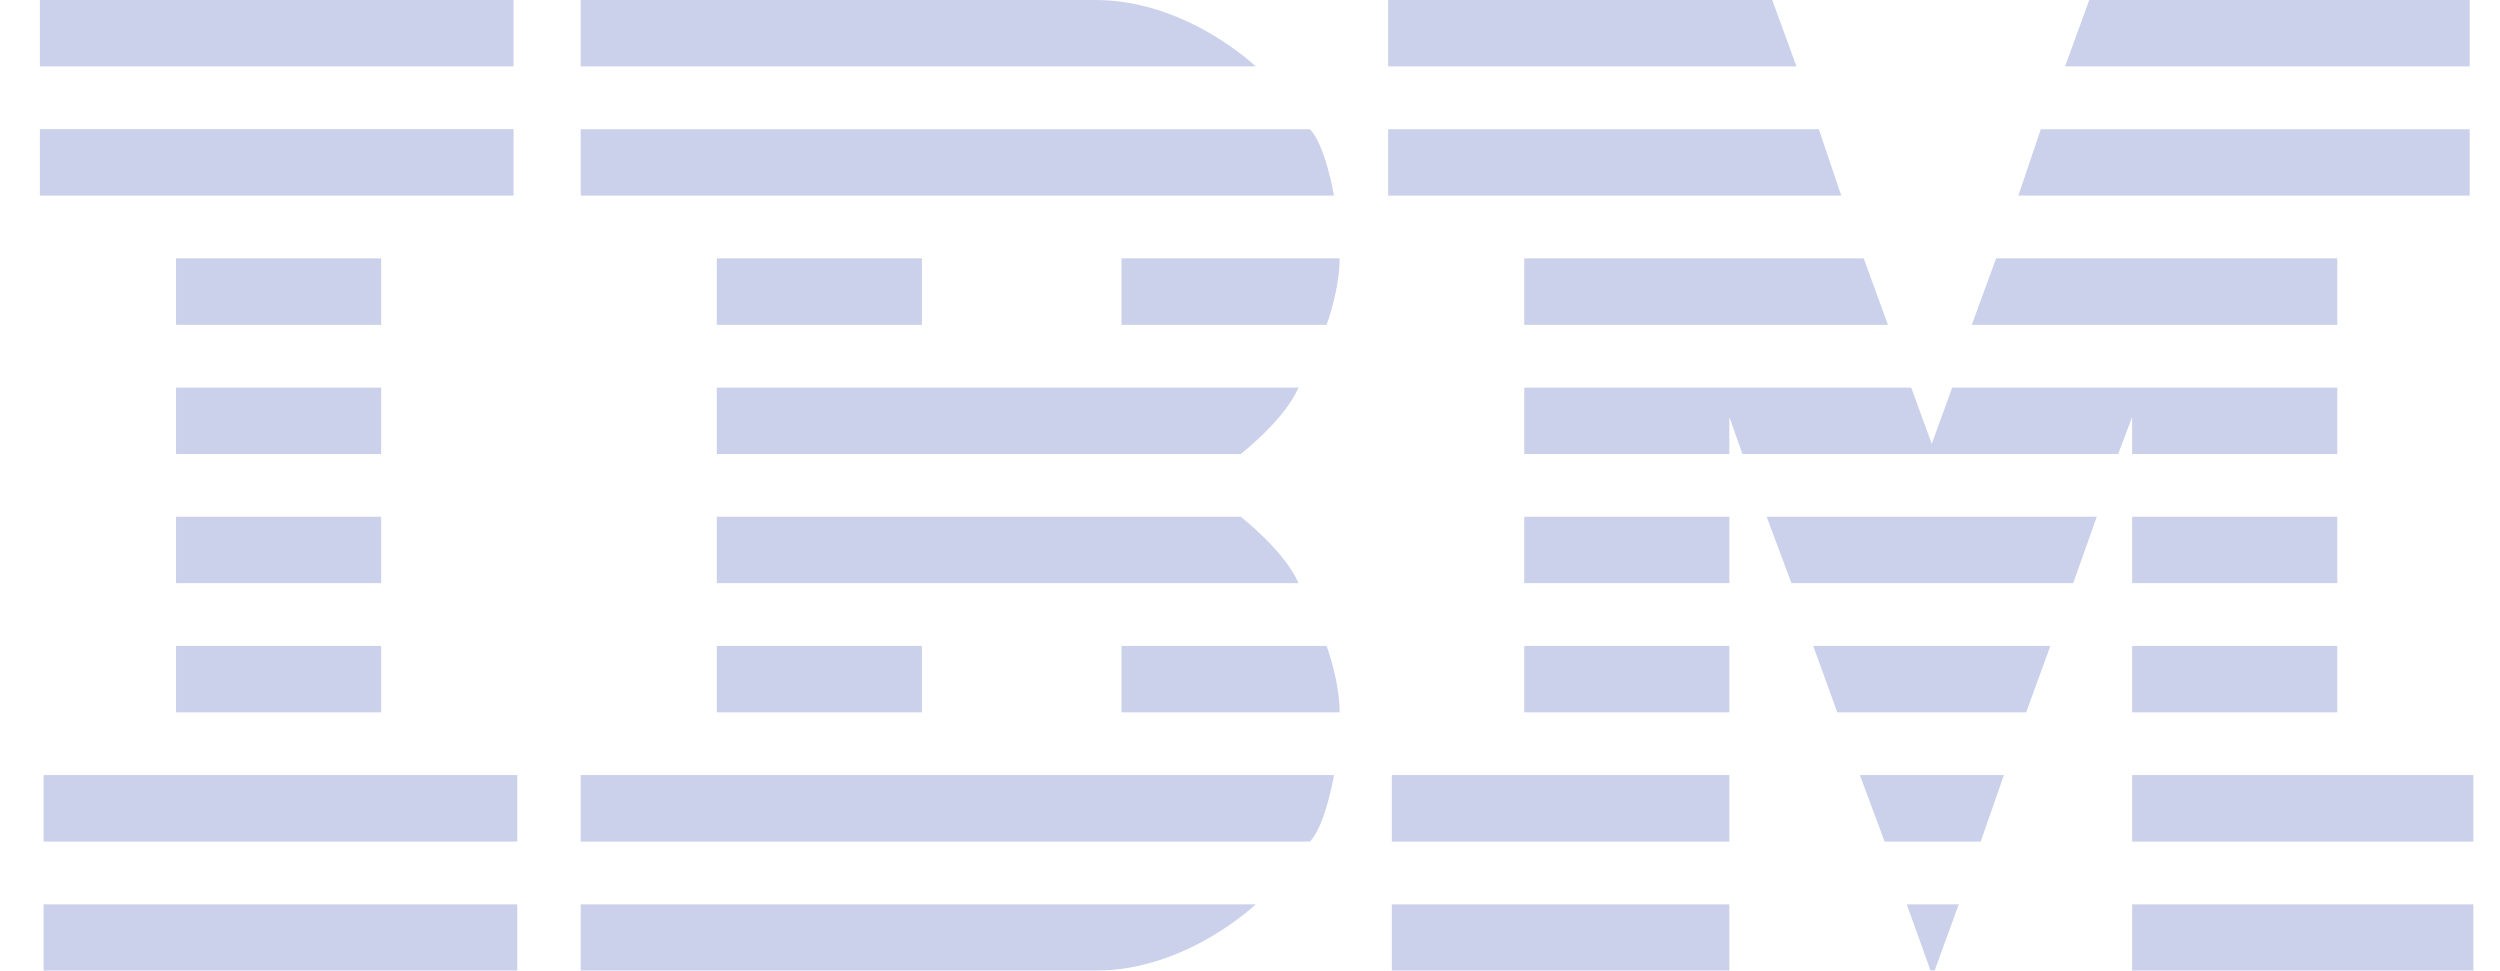 <?xml version="1.0" encoding="UTF-8"?>
<svg width="188px" height="73px" viewBox="0 0 188 73" version="1.1" xmlns="http://www.w3.org/2000/svg" xmlns:xlink="http://www.w3.org/1999/xlink">
    <title>logo-ibm</title>
    <g id="logo-ibm" stroke="none" stroke-width="1" fill="none" fill-rule="evenodd" opacity="0.5">
        <g id="ibm" transform="translate(3, 0)" fill="#98A3D8" fill-rule="nonzero">
            <path d="M0,0 L0,4.994 L35.621,4.994 L35.621,0 L0,0 Z M40.667,0 L40.667,4.994 L91.428,4.994 C91.428,4.994 86.244,0 79.376,0 L40.667,0 Z M101.386,0 L101.386,4.994 L132.096,4.994 L130.273,0 L101.386,0 Z M154.113,0 L152.29,4.994 L182.721,4.994 L182.721,0 L154.113,0 Z M0,9.713 L0,14.707 L35.621,14.707 L35.621,9.713 L0,9.713 Z M40.667,9.72 L40.667,14.708 L97.319,14.708 C97.319,14.708 96.657,10.864 95.503,9.72 L40.667,9.72 Z M101.386,9.72 L101.386,14.708 L135.463,14.708 L133.776,9.72 L101.386,9.72 Z M150.467,9.72 L148.78,14.708 L182.721,14.708 L182.721,9.72 L150.467,9.72 L150.467,9.72 Z M10.236,19.426 L10.236,24.428 L25.663,24.428 L25.663,19.426 L10.236,19.426 L10.236,19.426 Z M50.904,19.426 L50.904,24.428 L66.33,24.428 L66.33,19.426 L50.904,19.426 L50.904,19.426 Z M81.335,19.426 L81.335,24.428 L96.761,24.428 C96.761,24.428 97.741,21.786 97.741,19.426 L81.335,19.426 L81.335,19.426 Z M111.623,19.426 L111.623,24.428 L138.973,24.428 L137.15,19.426 L111.623,19.426 L111.623,19.426 Z M147.108,19.426 L145.278,24.428 L172.763,24.428 L172.763,19.426 L147.108,19.426 L147.108,19.426 Z M10.236,29.146 L10.236,34.141 L25.663,34.141 L25.663,29.146 L10.236,29.146 Z M50.904,29.146 L50.904,34.141 L90.306,34.141 C90.306,34.141 93.602,31.578 94.652,29.146 L50.904,29.146 Z M111.623,29.146 L111.623,34.141 L127.049,34.141 L127.049,31.361 L128.029,34.141 L156.286,34.141 L157.337,31.361 L157.337,34.141 L172.764,34.141 L172.764,29.146 L143.805,29.146 L142.268,33.377 L140.724,29.146 L111.623,29.146 Z M10.236,38.859 L10.236,43.854 L25.663,43.854 L25.663,38.859 L10.236,38.859 Z M50.904,38.859 L50.904,43.854 L94.652,43.854 C93.602,41.43 90.306,38.859 90.306,38.859 L50.904,38.859 Z M111.623,38.859 L111.623,43.854 L127.049,43.854 L127.049,38.859 L111.623,38.859 Z M129.851,38.859 L131.717,43.854 L152.905,43.854 L154.678,38.859 L129.851,38.859 Z M157.337,38.859 L157.337,43.854 L172.763,43.854 L172.763,38.859 L157.337,38.859 Z M10.236,48.572 L10.236,53.567 L25.663,53.567 L25.663,48.572 L10.236,48.572 Z M50.904,48.572 L50.904,53.567 L66.33,53.567 L66.33,48.572 L50.904,48.572 Z M81.335,48.572 L81.335,53.567 L97.74,53.567 C97.74,51.21 96.761,48.572 96.761,48.572 L81.335,48.572 L81.335,48.572 Z M111.623,48.572 L111.623,53.567 L127.049,53.567 L127.049,48.572 L111.623,48.572 Z M133.354,48.572 L135.163,53.567 L149.367,53.567 L151.189,48.572 L133.354,48.572 Z M157.337,48.572 L157.337,53.567 L172.763,53.567 L172.763,48.572 L157.337,48.572 Z M0.279,58.285 L0.279,63.287 L35.899,63.287 L35.899,58.285 L0.279,58.285 Z M40.667,58.285 L40.667,63.287 L95.503,63.287 C96.657,62.142 97.319,58.285 97.319,58.285 L40.667,58.285 Z M101.665,58.285 L101.665,63.287 L127.049,63.287 L127.049,58.285 L101.665,58.285 Z M136.864,58.285 L138.722,63.287 L145.949,63.287 L147.694,58.285 L136.864,58.285 Z M157.337,58.285 L157.337,63.287 L183,63.287 L183,58.285 L157.337,58.285 Z M0.279,68.006 L0.279,73 L35.899,73 L35.899,68.006 L0.279,68.006 Z M40.667,68.006 L40.667,72.993 L79.376,72.993 C86.244,72.993 91.428,68.006 91.428,68.006 L40.667,68.006 Z M101.665,68.006 L101.665,73 L127.049,73 L127.049,68.006 L101.665,68.006 Z M140.388,68.006 L142.175,72.986 L142.483,72.993 L144.298,68.006 L140.388,68.006 L140.388,68.006 Z M157.337,68.006 L157.337,73 L183,73 L183,68.006 L157.337,68.006 Z" id="Shape"></path>
        </g>
    </g>
</svg>